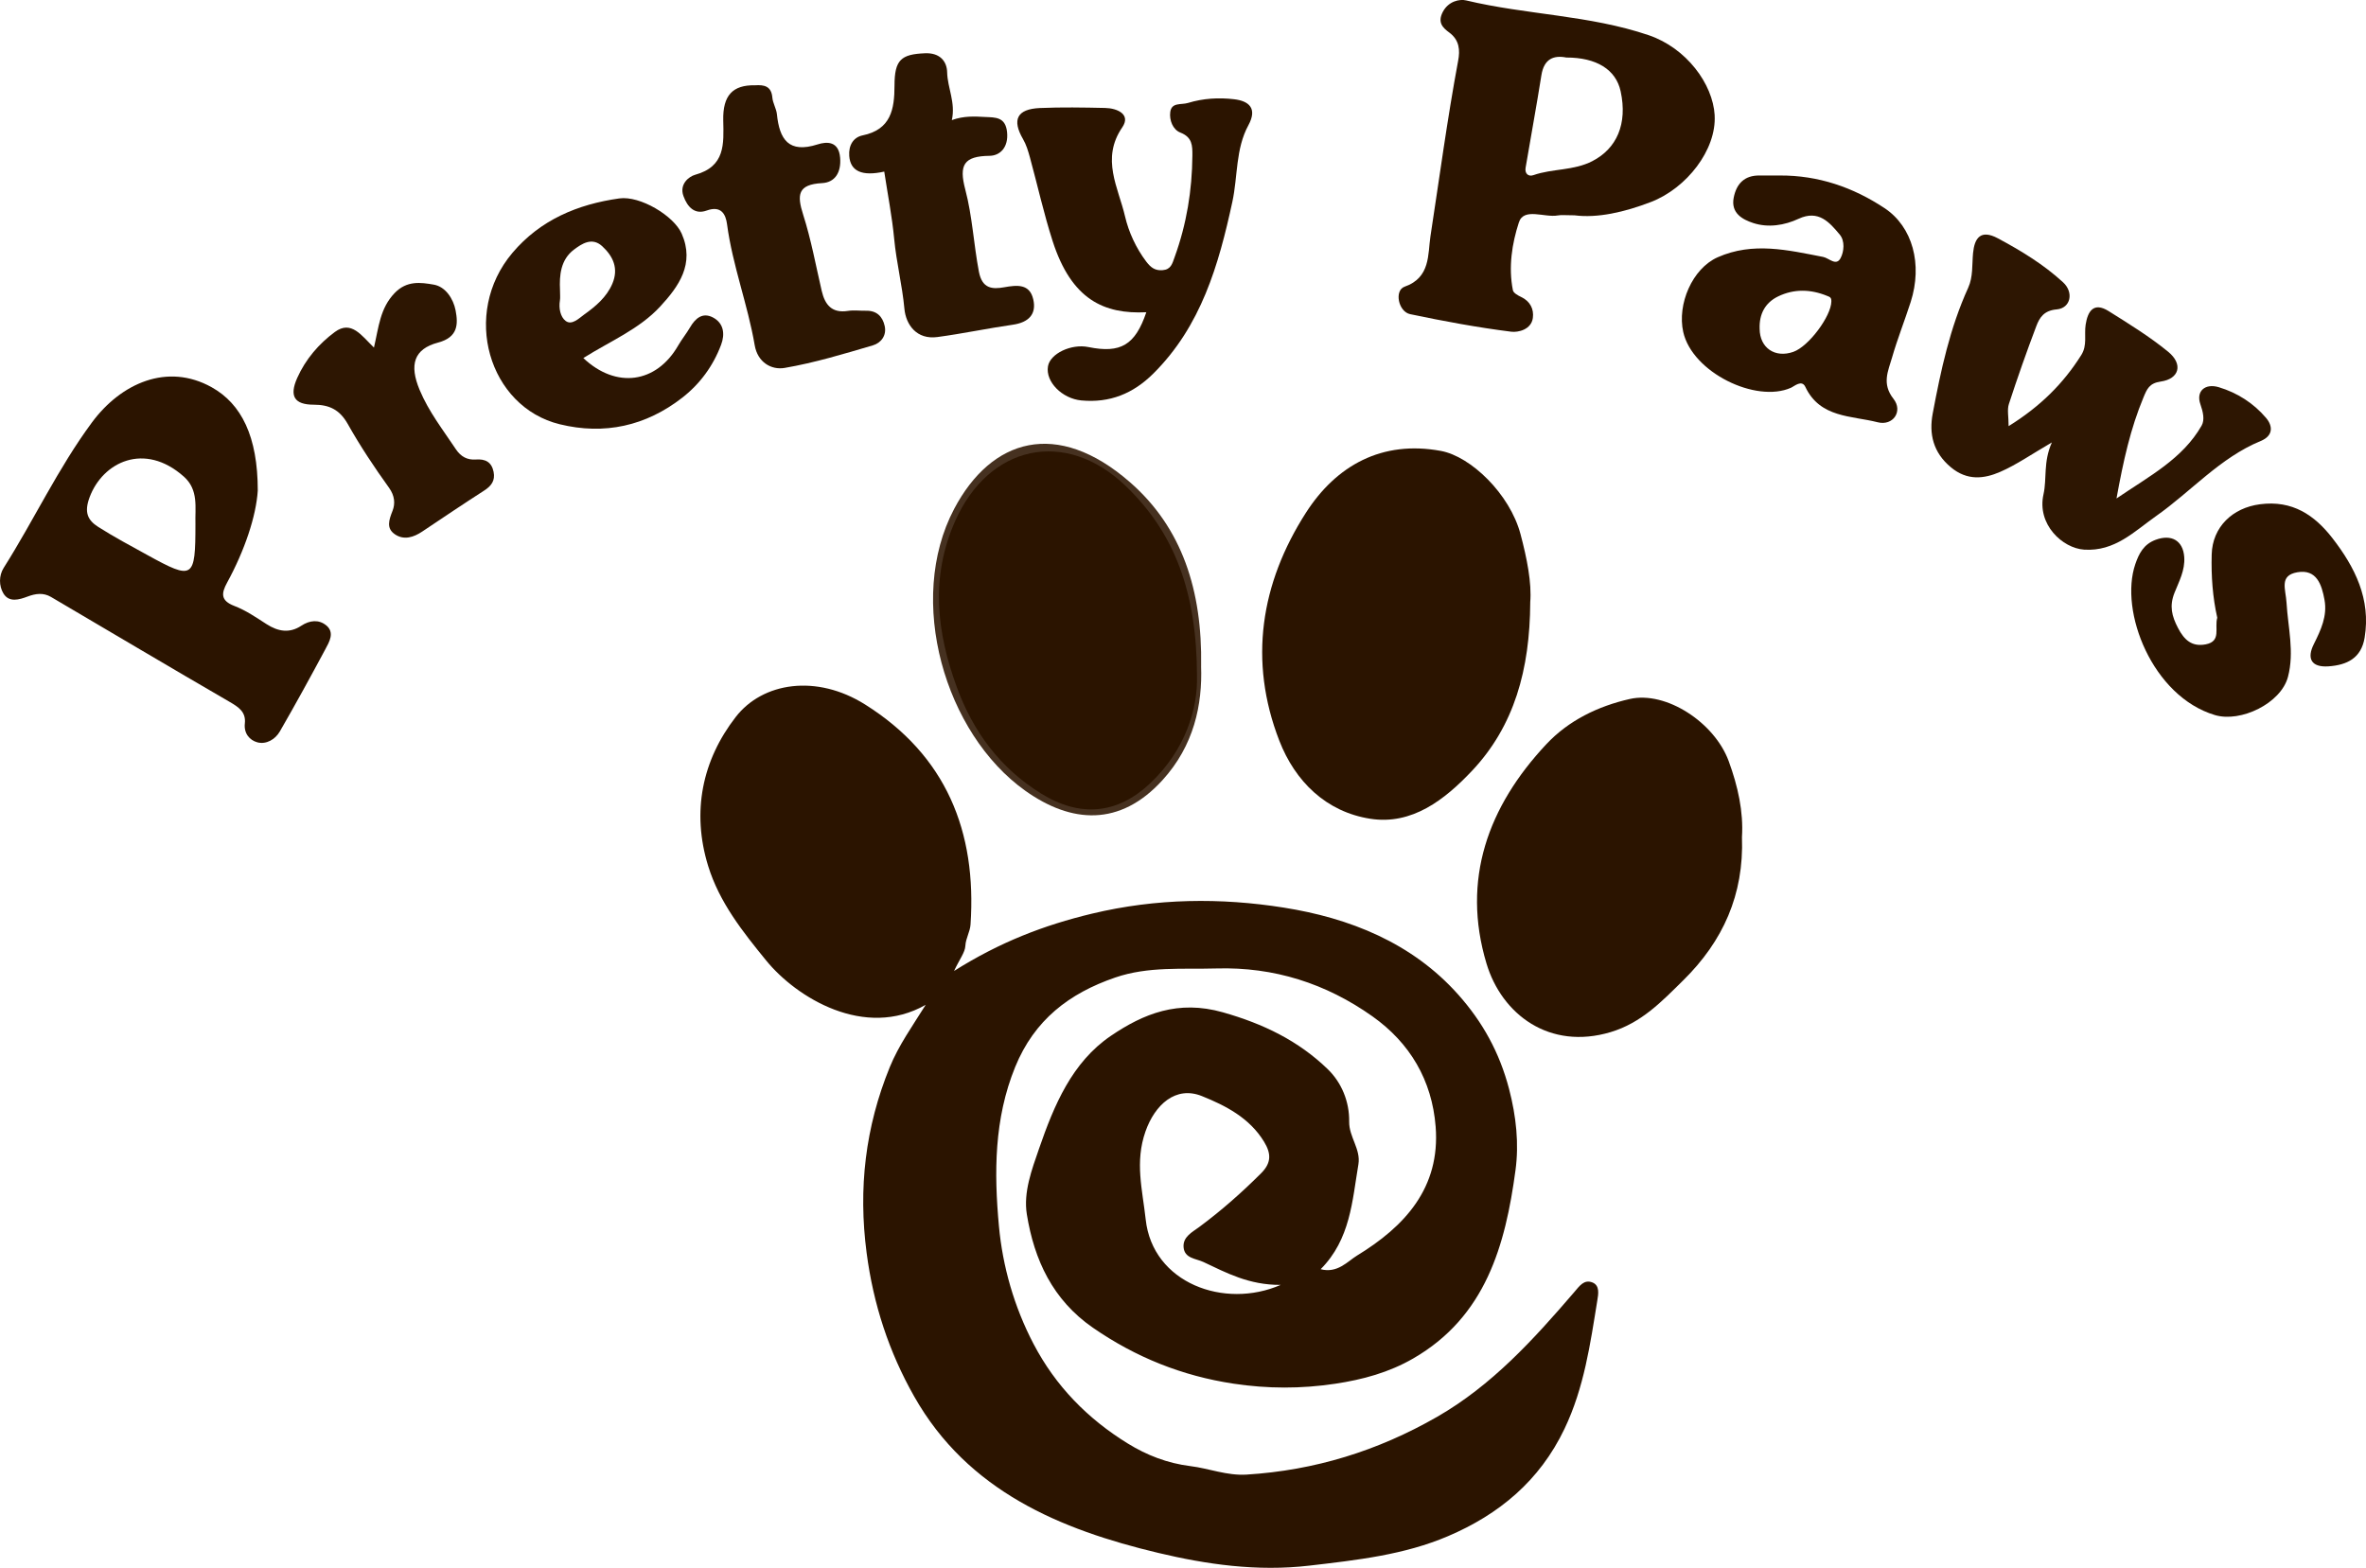<?xml version="1.0" encoding="UTF-8"?><svg id="a" xmlns="http://www.w3.org/2000/svg" viewBox="0 0 600 397.65"><defs><style>.b{fill:#463120;}.c{fill:#2b1400;}.d{fill:#2d1602;}.e{fill:#2c1502;}.f{fill:#2c1602;}</style></defs><path class="c" d="M388.06,152.8c-.1,16.98-4.03,31.34-14.83,42.76-6.79,7.17-15.1,13.77-25.77,12.09-11.19-1.76-19.02-9.47-23.03-19.78-7.87-20.26-4.73-39.94,6.75-57.84,7.71-12.01,19.29-18.42,34.21-15.67,7.61,1.4,17.5,10.94,20.2,21.11,1.62,6.1,2.88,12.37,2.46,17.33Z"/><path class="c" d="M441.75,212.33c.52,14.59-4.82,26.37-14.86,36.27-5.46,5.38-10.61,10.82-18.46,13.17-15.47,4.63-27.58-4.45-31.47-17.41-6.38-21.25,.39-39.83,15.17-55.6,5.65-6.03,13.1-9.65,21.17-11.48,9.19-2.09,21.48,5.94,25.09,15.77,2.33,6.36,3.77,12.82,3.36,19.27Z"/><path class="d" d="M509.35,108.09c8.09-5.02,13.91-10.84,18.45-18.05,1.56-2.47,.71-5.12,1.1-7.67,.51-3.39,2.01-5.87,5.83-3.47,5.17,3.24,10.41,6.47,15.11,10.32,3.83,3.13,2.85,6.88-1.91,7.55-2.92,.42-3.49,1.94-4.36,4.02-3.27,7.83-5.1,16.03-6.84,25.63,8.41-5.73,16.72-10.02,21.57-18.45,.86-1.49,.37-3.53-.3-5.46-1.15-3.28,1.17-5.37,4.7-4.3,4.68,1.42,8.78,4.04,11.94,7.76,1.82,2.14,1.8,4.58-1.33,5.87-10.36,4.27-17.64,12.8-26.56,19.06-5.49,3.86-10.44,9.01-18.23,8.5-5.47-.36-12.03-6.38-10.3-14.06,.89-3.95-.11-8.14,2.12-13.13-5.15,2.99-8.93,5.64-13.07,7.45-4.15,1.81-8.41,2.29-12.53-1.14-4.52-3.76-5.6-8.47-4.61-13.69,2.04-10.86,4.36-21.68,8.98-31.83,1.28-2.82,.96-5.84,1.24-8.8,.36-3.78,1.88-6.13,6.31-3.75,5.9,3.16,11.59,6.62,16.52,11.15,2.77,2.54,1.94,6.56-1.61,6.87-3.21,.27-4.34,2.03-5.18,4.25-2.47,6.52-4.79,13.11-6.95,19.74-.48,1.46-.07,3.2-.07,5.65Z"/><path class="c" d="M290.69,79.19c-10.7,.53-18.95-3.18-23.74-18.01-2.25-6.98-3.83-14.18-5.77-21.26-.44-1.59-.92-3.22-1.74-4.63-2.86-4.91-1.56-7.63,4.25-7.89,5.51-.24,11.05-.14,16.57-.02,3.12,.07,6.58,1.64,4.34,4.92-5.47,7.98-.98,15.3,.71,22.61,.91,3.91,2.75,7.97,5.38,11.45,1.2,1.58,2.29,2.31,4.15,2.16,2.1-.17,2.43-1.6,3.06-3.37,3.01-8.32,4.41-16.85,4.48-25.66,.02-2.56,0-4.68-3.06-5.87-1.88-.73-2.83-3.14-2.55-5.21,.34-2.52,2.76-1.77,4.49-2.3,3.88-1.18,7.82-1.4,11.71-.94,3.74,.44,5.95,2.29,3.62,6.58-3.29,6.04-2.67,12.96-4.07,19.43-3.47,16.03-7.93,31.55-20.08,43.6-5.1,5.06-11.02,7.46-18.23,6.78-4.85-.46-9.12-4.71-8.45-8.66,.54-3.21,5.89-5.77,10.24-4.88,8.22,1.67,11.87-.52,14.7-8.83Z"/><path class="c" d="M562.28,156.67c-1.16-5.15-1.56-10.57-1.41-16.06,.19-6.95,5.28-11.82,12.26-12.72,8.2-1.07,13.8,2.73,18.36,8.6,5.7,7.37,9.78,15.43,8.16,25.25-.86,5.21-4.49,6.93-9.15,7.26-4.45,.31-5.54-2.05-3.72-5.66,1.79-3.58,3.44-7.11,2.7-11.19-.7-3.85-1.98-7.87-6.9-7.01-4.68,.82-2.92,4.32-2.73,7.74,.36,6.23,2.03,12.49,.36,18.8-1.78,6.71-11.98,11.63-18.52,9.68-15.86-4.74-24.3-26.3-20.19-38.28,.91-2.65,2.09-5.03,5.15-6.17,4-1.5,6.97,.18,7.26,4.39,.23,3.34-1.34,6.2-2.47,9.04-1.34,3.38-.69,5.9,.88,8.92,1.61,3.09,3.55,4.83,7.04,4.16,4.04-.78,2.17-4.16,2.92-6.74Z"/><path class="f" d="M191.47,21.63c2.3-.15,4.14,.19,4.39,3.1,.12,1.44,1.01,2.8,1.16,4.24,.65,6.39,2.98,10,10.33,7.65,2.28-.73,5.35-.89,5.7,3.38,.31,3.77-1.33,6.27-4.57,6.44-6.21,.33-6.41,2.98-4.8,8.02,2.01,6.29,3.2,12.85,4.7,19.31,.83,3.55,2.58,5.72,6.66,5.08,1.49-.23,3.04-.01,4.56-.04,2.7-.06,4.21,1.42,4.75,3.87,.55,2.48-1.01,4.32-2.97,4.9-7.39,2.18-14.81,4.43-22.39,5.73-3.42,.59-6.87-1.46-7.6-5.74-1.77-10.36-5.63-20.25-7.02-30.72-.33-2.45-1.44-4.8-5.17-3.45-3.01,1.09-4.87-.86-5.89-3.7-1.07-2.98,1.36-4.92,2.97-5.37,7.68-2.11,7.26-7.82,7.13-13.8-.14-6.37,2.43-9.01,8.06-8.9Z"/><path class="f" d="M224.24,43.52c-5.68,1.26-8.59-.11-8.88-3.97-.2-2.71,1.06-4.73,3.38-5.21,7.23-1.48,8.09-6.68,8.1-12.63,.01-6.56,1.67-7.95,7.74-8.2,3.82-.16,5.55,2.09,5.61,4.82,.09,4,2.18,7.64,1.19,12.13,3.07-1.11,5.78-.93,8.47-.79,2.54,.13,5.16-.06,5.54,3.88,.37,3.75-1.71,5.93-4.44,5.97-6.54,.08-7.81,2.31-6.16,8.55,1.79,6.76,2.13,13.89,3.45,20.82,.83,4.36,3.41,4.5,6.4,3.97,3.31-.59,6.46-.91,7.38,3.03,.9,3.83-1.21,5.89-5.14,6.46-6.4,.92-12.75,2.27-19.16,3.13-5.24,.71-7.99-3.09-8.37-7.19-.55-5.97-2.03-11.75-2.59-17.69-.54-5.72-1.66-11.39-2.52-17.08Z"/><path class="d" d="M94.83,88.16c1.22-5.24,1.54-9.96,5.23-13.82,3.1-3.24,6.66-2.72,9.94-2.15,3,.52,4.97,3.61,5.53,6.51,.68,3.52,.63,6.84-4.43,8.18-6.2,1.64-7.32,5.67-4.7,11.98,2.3,5.53,5.95,10.18,9.22,15.1,1.25,1.87,2.91,2.74,5.03,2.58,2.44-.18,4.01,.63,4.52,3.13,.45,2.23-.58,3.59-2.41,4.76-5.27,3.39-10.47,6.89-15.68,10.38-2.2,1.47-4.62,2.24-6.89,.73-2.32-1.54-1.55-3.68-.64-6,.7-1.78,.56-3.8-.88-5.81-3.76-5.23-7.34-10.62-10.5-16.23-2.03-3.59-4.67-4.86-8.58-4.86-4.98,0-6.28-2.19-4.2-6.83,2.11-4.71,5.47-8.62,9.52-11.61,4.18-3.08,6.76,.9,9.93,3.96Z"/><path class="b" d="M304.59,168.9c.36,9.82-1.79,20.17-9.79,28.96-10.8,11.86-23.1,11-34.78,2.7-20.43-14.52-30.28-48.36-18.05-71.5,9.47-17.92,26.12-22.83,44.54-6.8,13.3,11.58,18.39,27.55,18.09,46.64Z"/><path class="c" d="M403.83,325.26c-2.13-.83-3.25,.86-4.64,2.48-10.28,11.97-20.85,23.63-34.8,31.63-14.99,8.6-30.99,13.55-48.26,14.62-5.01,.31-9.52-1.57-14.25-2.15-5.87-.73-11.09-2.78-15.87-5.73-10.16-6.26-18.3-14.53-23.92-25.28-4.93-9.43-7.83-19.64-8.77-29.88-1.24-13.48-1.25-27.17,4.12-40.34,4.87-11.94,13.69-18.68,25.37-22.69,8.4-2.88,17.07-2.05,25.69-2.3,14.58-.42,27.77,3.81,39.53,12.14,9.53,6.75,15.12,16.23,16.04,27.98,1.22,15.57-7.89,25.36-19.97,32.72-2.32,1.42-4.93,4.56-9.19,3.44,7.56-7.62,8-17.31,9.57-26.59,.65-3.85-2.4-6.96-2.34-10.83,.08-5.12-1.95-9.95-5.45-13.33-7.44-7.19-16.29-11.49-26.6-14.41-11.31-3.21-20.12,.36-28.39,5.98-9.86,6.7-14.41,17.62-18.19,28.56-1.86,5.38-4.02,11.11-3.11,16.71,1.87,11.55,6.55,21.7,16.77,28.76,10.86,7.5,22.61,12.21,35.64,14.18,8.63,1.3,17.15,1.32,25.78,.02,7-1.05,13.64-2.86,19.79-6.41,18.4-10.62,23.38-28.74,25.94-47.76,.9-6.67,.2-13.57-1.63-20.59-2.44-9.32-6.74-17.02-12.88-23.92-11.76-13.21-27.64-19.45-44.26-22.08-15.99-2.53-32.29-2.38-48.61,1.53-12.19,2.92-23.36,7.21-35,14.54,1.45-3.07,2.78-4.69,2.87-6.37,.11-1.96,1.18-3.53,1.31-5.39,1.61-23.65-6.21-42.92-26.73-55.82-12.33-7.75-25.98-5.65-32.81,3.16-8.47,10.92-11.25,24.02-6.99,37.81,2.85,9.22,8.71,16.6,14.71,23.96,7.69,9.43,24.97,20.04,40.45,11.24-3.38,5.41-6.85,10.26-9.12,15.83-6.19,15.19-8.01,30.71-5.86,47.08,1.71,13.05,5.65,25.1,12.06,36.41,13.62,24.05,37.1,33.78,61.92,39.69,12.18,2.9,25.02,4.77,38.29,3.22,12.1-1.41,24.03-2.72,35.16-7.47,12.9-5.5,23.23-13.99,29.55-27.24,4.98-10.44,6.52-21.46,8.32-32.55,.26-1.59,.68-3.81-1.27-4.57Zm-113.29-15.98c-.82-7.54-2.79-14.54-.05-22.33,2.37-6.74,7.64-11.64,14.3-8.96,6.04,2.43,12.09,5.53,15.78,11.6,1.84,3.03,1.84,5.37-.76,7.97-4.92,4.92-10.1,9.49-15.7,13.64-1.72,1.28-4.2,2.48-3.96,5.15,.25,2.84,3.13,2.83,5.04,3.73,5.8,2.72,11.49,5.84,19.58,5.8-14.28,6.24-32.48-.46-34.23-16.6Z"/><path class="c" d="M434.83,29.24c-.46-7.98-7.2-17.08-16.75-20.32-15.04-5.1-30.97-5.15-46.26-8.81-1.65-.4-4.5,.17-5.93,2.9-1.42,2.71,.02,4.06,1.63,5.24,2.61,1.92,2.75,4.53,2.26,7.12-2.76,14.8-4.75,29.71-7.03,44.57-.69,4.51,.06,10.47-6.55,12.77-2.66,.93-1.62,6.34,1.41,6.97,8.49,1.78,17.04,3.37,25.63,4.45,1.74,.22,5.08-.52,5.48-3.49,.3-2.23-.67-4.24-2.99-5.33-.8-.37-1.93-1.01-2.07-1.69-1.17-5.86-.23-11.87,1.52-17.22,1.25-3.83,6.48-1.15,9.87-1.76,.92-.17,1.9-.03,4.24-.03,5.84,.75,12.63-.79,19.37-3.38,9.04-3.48,16.67-13.23,16.16-22.01Zm-31.01,11.62c-4.8,2.47-10.1,1.86-14.96,3.56-1.29,.45-2.23-.41-1.98-1.88,1.32-7.83,2.77-15.64,4.01-23.48,.66-4.15,3.14-5.1,6.31-4.47,7.65-.01,12.59,3.05,13.78,8.56,1.8,8.3-1.01,14.54-7.17,17.71Z"/><path class="c" d="M82.7,158.59c-1.84-1.51-4.16-1.3-6.29,.11-3,1.98-5.9,1.47-8.82-.41-2.63-1.69-5.27-3.51-8.16-4.61-3.52-1.35-3.32-3.2-1.84-5.91,4.48-8.2,7.37-16.89,7.78-23.35,0-13.71-4.14-21.99-11.7-26.21-11.24-6.26-22.98-1.04-30.37,8.95-8.56,11.58-14.67,24.7-22.35,36.84-1.27,2-1.22,4.6-.09,6.5,1.42,2.37,3.98,1.61,6.13,.8,2.04-.77,4.01-1.03,5.93,.09,15.1,8.88,30.16,17.83,45.31,26.62,2.29,1.33,4.18,2.56,3.86,5.48-.28,2.54,1.24,4.26,3.17,4.78,2.25,.6,4.53-.73,5.7-2.75,3.96-6.86,7.77-13.82,11.52-20.81,1.03-1.92,2.47-4.29,.23-6.13Zm-33.14-25.63c0,13.87-.54,14.23-12.2,7.8-4.18-2.3-8.4-4.55-12.43-7.11-2.73-1.73-3.62-3.74-2.21-7.53,3.32-8.92,13.89-14.12,23.88-5.26,3.83,3.4,2.83,7.85,2.96,12.09Z"/><path class="c" d="M484.54,76.58c3.05-9.53,.5-19.06-6.63-23.79-8.01-5.31-16.83-8.33-26.56-8.28-1.71,0-3.43,.02-5.14,0-3.83-.05-5.85,2.08-6.55,5.6-.79,3.94,2.23,5.57,4.96,6.46,3.81,1.24,7.9,.59,11.51-1.09,5.07-2.35,7.84,.94,10.44,4.05,1.3,1.56,1.09,4.28,.17,5.97-1.13,2.07-2.91-.05-4.42-.34-8.91-1.72-17.75-3.88-26.73,.09-6.43,2.85-10.31,11.89-8.73,18.96,2.3,10.24,18.44,18.1,27.33,14.13,.81-.36,2.73-2.13,3.63-.22,3.73,7.91,11.72,7.28,18.32,8.97,3.93,1.01,6.51-2.79,4.04-5.93-3.03-3.85-1.35-7.06-.37-10.47,1.37-4.76,3.21-9.38,4.73-14.1Zm-29.77,12.66c-4.65,1.63-8.5-1-8.54-5.84-.14-3.72,1.38-6.63,4.7-8.23,4.04-1.95,8.25-1.83,12.41-.13,.69,.28,1.1,.37,1.08,1.42-.05,3.71-5.72,11.4-9.65,12.78Z"/><path class="e" d="M180.77,80.5c-2.6-1.34-4.42,.21-5.76,2.5-.93,1.6-2.12,3.05-3.04,4.65-5.53,9.58-15.71,11.02-24.04,3.16,6.76-4.27,14.17-7.3,19.5-13.08,4.69-5.08,8.81-10.81,5.44-18.48-2-4.54-10.56-9.66-15.8-8.93-10.58,1.48-20.05,5.44-27.13,13.82-13.03,15.43-6,39.06,12,43.46,11.32,2.77,21.85,.45,31.08-6.74,4.5-3.5,7.84-8.07,9.85-13.43,1.01-2.67,.7-5.48-2.1-6.93Zm-37.32,.9c-1.33-1.01-1.79-3.2-1.46-5.19,.12-.74,.02-1.52,.02-2.76-.16-3.54,.11-7.59,3.58-10.17,1.95-1.46,4.54-3.2,7.11-.85,2.81,2.58,4.22,5.67,2.59,9.52-1.46,3.43-4.27,5.77-7.13,7.81-1.24,.88-3.12,2.84-4.71,1.64Z"/><path class="c" d="M303.54,171.32c.28,8.18-2.81,18.86-11.99,27.46-8.2,7.68-17.62,8.6-27.45,2.53-10.48-6.46-17.35-15.78-21.47-27.06-5.06-13.85-6.75-27.75-.44-42.03,8.53-19.32,27.95-23.72,43.34-8.91,12.39,11.93,17.94,26.94,18.02,48Z"/></svg>